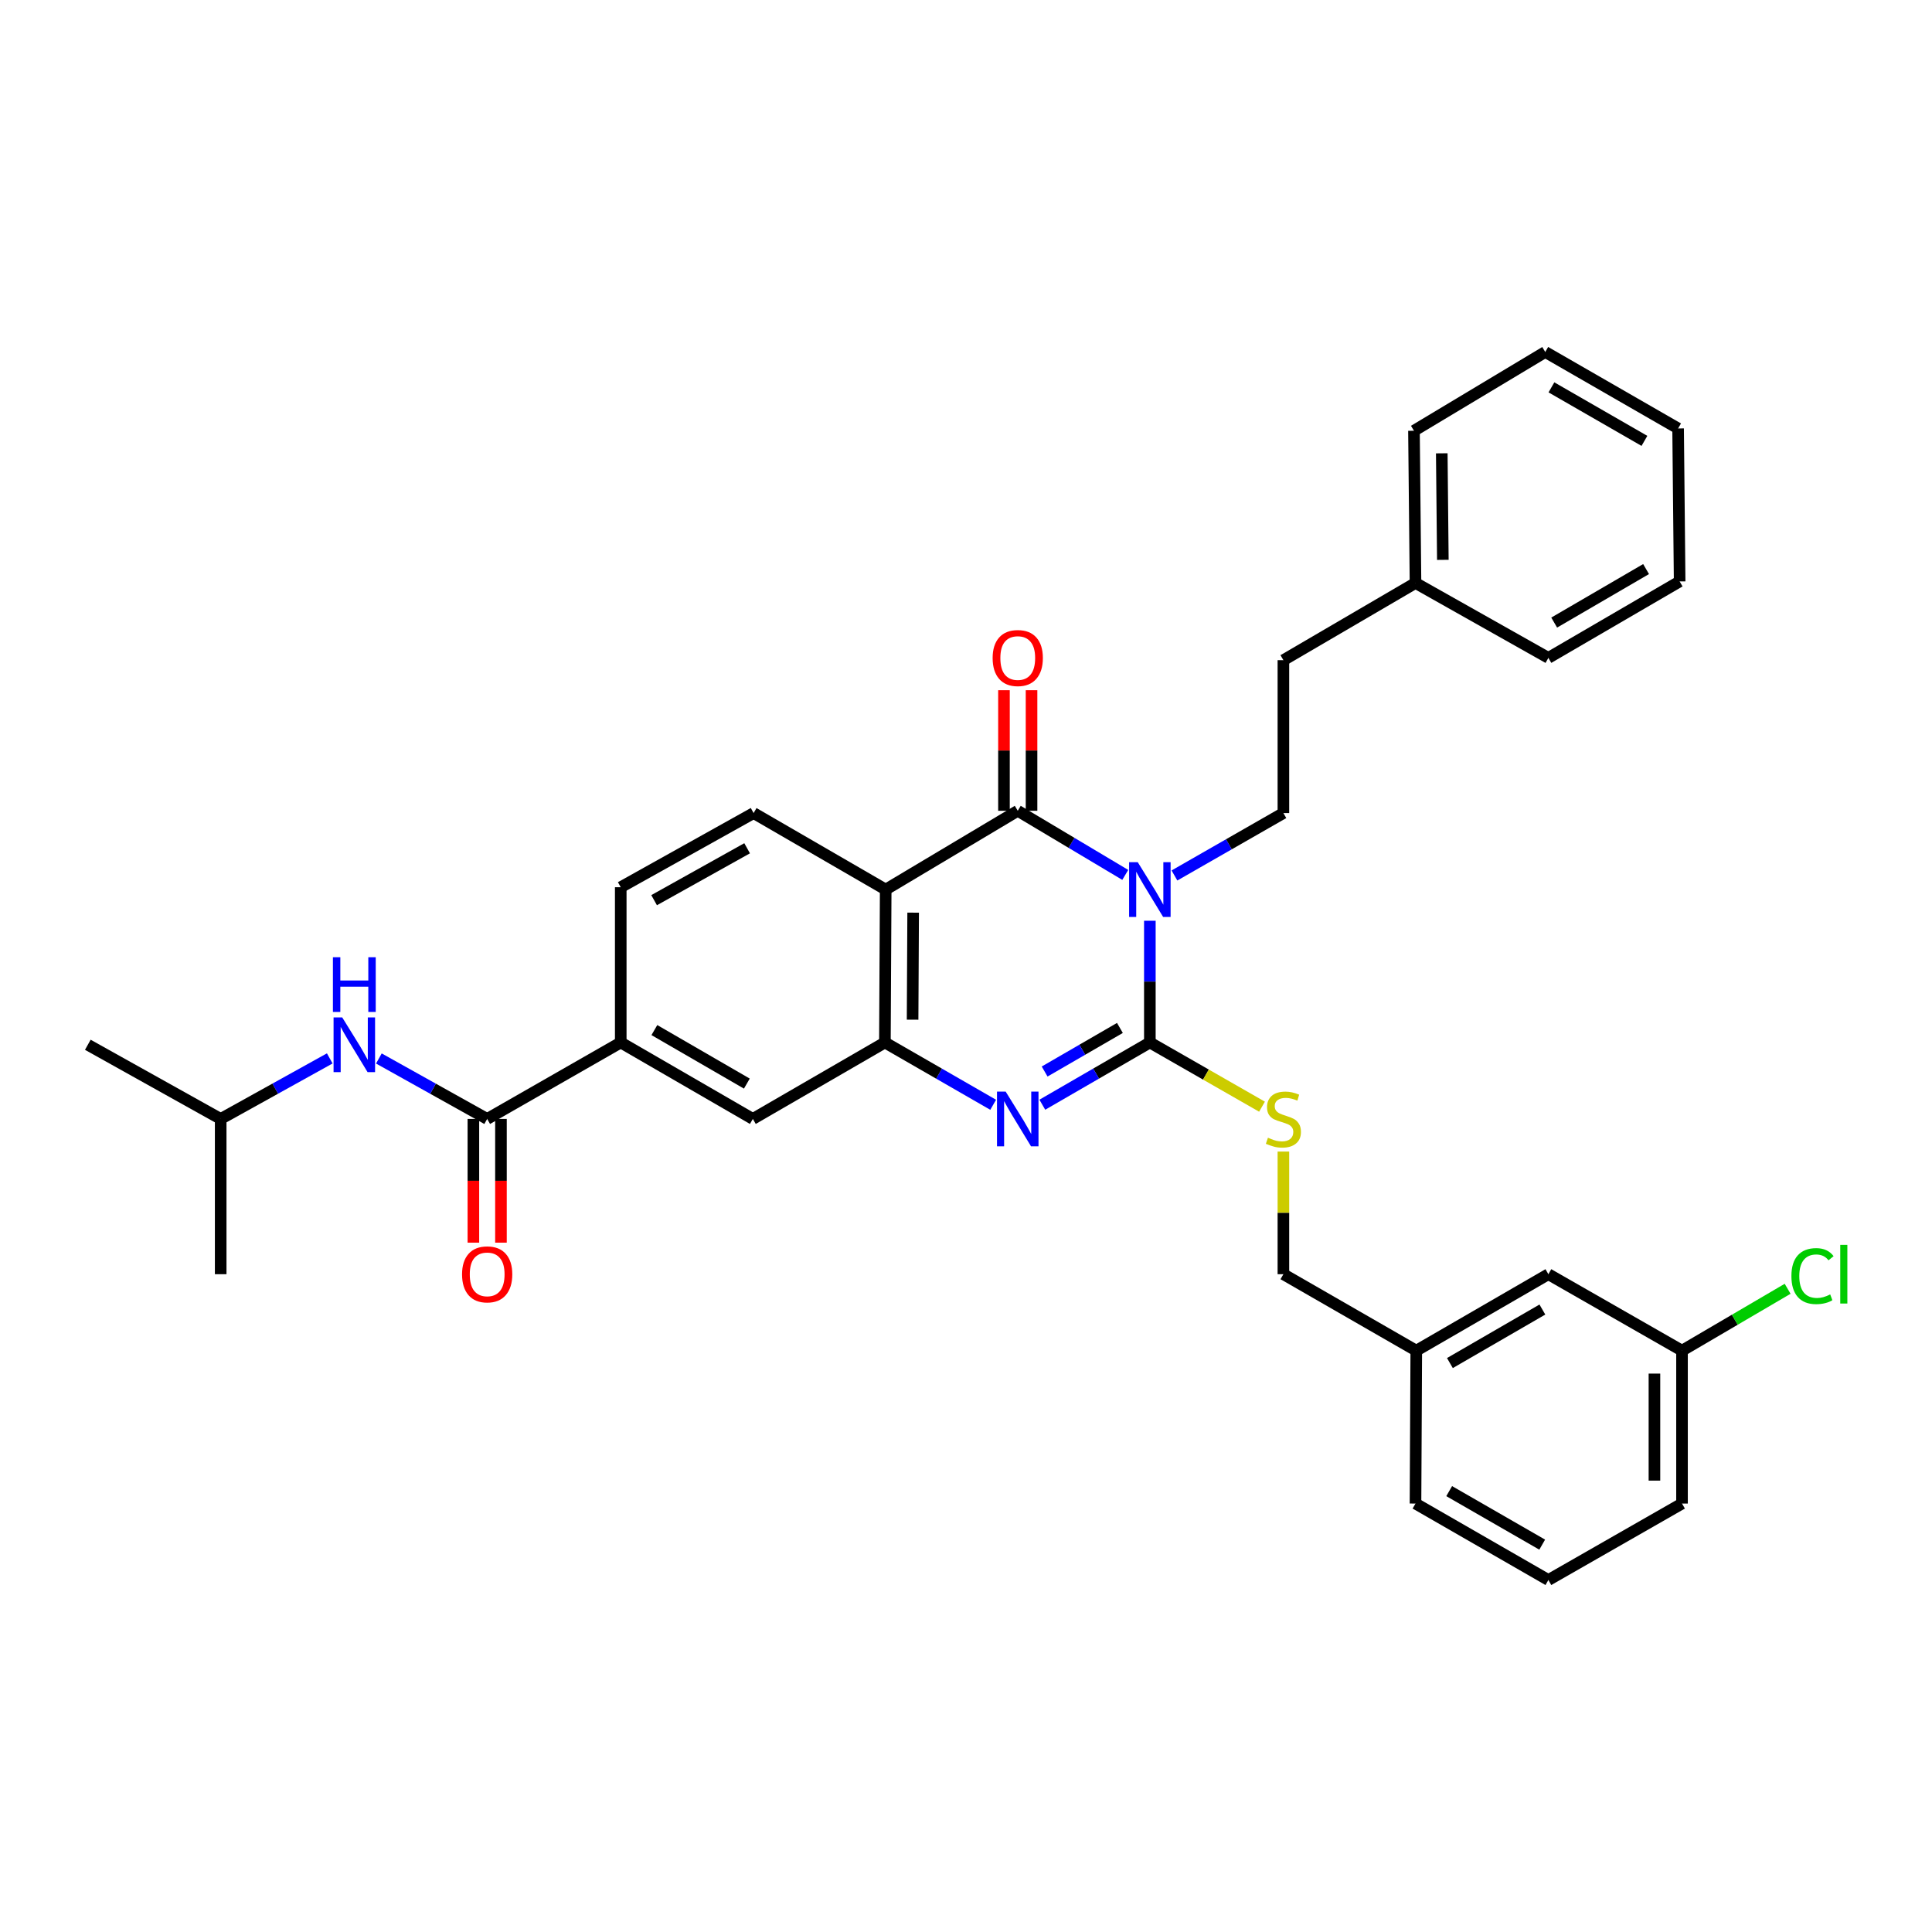 <?xml version='1.0' encoding='iso-8859-1'?>
<svg version='1.1' baseProfile='full'
              xmlns='http://www.w3.org/2000/svg'
                      xmlns:rdkit='http://www.rdkit.org/xml'
                      xmlns:xlink='http://www.w3.org/1999/xlink'
                  xml:space='preserve'
width='1000px' height='1000px' viewBox='0 0 1000 1000'>
<!-- END OF HEADER -->
<rect style='opacity:1.0;fill:#FFFFFF;stroke:none' width='1000' height='1000' x='0' y='0'> </rect>
<path class='bond-0' d='M 595.163,476.579 L 595.163,508.081' style='fill:none;fill-rule:evenodd;stroke:#0000FF;stroke-width:6px;stroke-linecap:butt;stroke-linejoin:miter;stroke-opacity:1' />
<path class='bond-0' d='M 595.163,508.081 L 595.163,539.584' style='fill:none;fill-rule:evenodd;stroke:#000000;stroke-width:6px;stroke-linecap:butt;stroke-linejoin:miter;stroke-opacity:1' />
<path class='bond-1' d='M 582.433,452.847 L 554.61,436.253' style='fill:none;fill-rule:evenodd;stroke:#0000FF;stroke-width:6px;stroke-linecap:butt;stroke-linejoin:miter;stroke-opacity:1' />
<path class='bond-1' d='M 554.61,436.253 L 526.787,419.659' style='fill:none;fill-rule:evenodd;stroke:#000000;stroke-width:6px;stroke-linecap:butt;stroke-linejoin:miter;stroke-opacity:1' />
<path class='bond-6' d='M 607.894,453.146 L 636.089,436.993' style='fill:none;fill-rule:evenodd;stroke:#0000FF;stroke-width:6px;stroke-linecap:butt;stroke-linejoin:miter;stroke-opacity:1' />
<path class='bond-6' d='M 636.089,436.993 L 664.284,420.84' style='fill:none;fill-rule:evenodd;stroke:#000000;stroke-width:6px;stroke-linecap:butt;stroke-linejoin:miter;stroke-opacity:1' />
<path class='bond-2' d='M 595.163,539.584 L 567.333,555.692' style='fill:none;fill-rule:evenodd;stroke:#000000;stroke-width:6px;stroke-linecap:butt;stroke-linejoin:miter;stroke-opacity:1' />
<path class='bond-2' d='M 567.333,555.692 L 539.502,571.8' style='fill:none;fill-rule:evenodd;stroke:#0000FF;stroke-width:6px;stroke-linecap:butt;stroke-linejoin:miter;stroke-opacity:1' />
<path class='bond-2' d='M 579.664,532.063 L 560.183,543.339' style='fill:none;fill-rule:evenodd;stroke:#000000;stroke-width:6px;stroke-linecap:butt;stroke-linejoin:miter;stroke-opacity:1' />
<path class='bond-2' d='M 560.183,543.339 L 540.702,554.615' style='fill:none;fill-rule:evenodd;stroke:#0000FF;stroke-width:6px;stroke-linecap:butt;stroke-linejoin:miter;stroke-opacity:1' />
<path class='bond-7' d='M 595.163,539.584 L 624.188,556.202' style='fill:none;fill-rule:evenodd;stroke:#000000;stroke-width:6px;stroke-linecap:butt;stroke-linejoin:miter;stroke-opacity:1' />
<path class='bond-7' d='M 624.188,556.202 L 653.213,572.821' style='fill:none;fill-rule:evenodd;stroke:#CCCC00;stroke-width:6px;stroke-linecap:butt;stroke-linejoin:miter;stroke-opacity:1' />
<path class='bond-3' d='M 526.787,419.659 L 458.436,460.44' style='fill:none;fill-rule:evenodd;stroke:#000000;stroke-width:6px;stroke-linecap:butt;stroke-linejoin:miter;stroke-opacity:1' />
<path class='bond-12' d='M 533.924,419.659 L 533.924,388.456' style='fill:none;fill-rule:evenodd;stroke:#000000;stroke-width:6px;stroke-linecap:butt;stroke-linejoin:miter;stroke-opacity:1' />
<path class='bond-12' d='M 533.924,388.456 L 533.924,357.254' style='fill:none;fill-rule:evenodd;stroke:#FF0000;stroke-width:6px;stroke-linecap:butt;stroke-linejoin:miter;stroke-opacity:1' />
<path class='bond-12' d='M 519.651,419.659 L 519.651,388.456' style='fill:none;fill-rule:evenodd;stroke:#000000;stroke-width:6px;stroke-linecap:butt;stroke-linejoin:miter;stroke-opacity:1' />
<path class='bond-12' d='M 519.651,388.456 L 519.651,357.254' style='fill:none;fill-rule:evenodd;stroke:#FF0000;stroke-width:6px;stroke-linecap:butt;stroke-linejoin:miter;stroke-opacity:1' />
<path class='bond-33' d='M 514.064,571.837 L 486.044,555.71' style='fill:none;fill-rule:evenodd;stroke:#0000FF;stroke-width:6px;stroke-linecap:butt;stroke-linejoin:miter;stroke-opacity:1' />
<path class='bond-33' d='M 486.044,555.71 L 458.023,539.584' style='fill:none;fill-rule:evenodd;stroke:#000000;stroke-width:6px;stroke-linecap:butt;stroke-linejoin:miter;stroke-opacity:1' />
<path class='bond-4' d='M 458.436,460.44 L 458.023,539.584' style='fill:none;fill-rule:evenodd;stroke:#000000;stroke-width:6px;stroke-linecap:butt;stroke-linejoin:miter;stroke-opacity:1' />
<path class='bond-4' d='M 472.646,472.386 L 472.358,527.787' style='fill:none;fill-rule:evenodd;stroke:#000000;stroke-width:6px;stroke-linecap:butt;stroke-linejoin:miter;stroke-opacity:1' />
<path class='bond-10' d='M 458.436,460.44 L 390.068,420.84' style='fill:none;fill-rule:evenodd;stroke:#000000;stroke-width:6px;stroke-linecap:butt;stroke-linejoin:miter;stroke-opacity:1' />
<path class='bond-9' d='M 458.023,539.584 L 389.671,579.16' style='fill:none;fill-rule:evenodd;stroke:#000000;stroke-width:6px;stroke-linecap:butt;stroke-linejoin:miter;stroke-opacity:1' />
<path class='bond-5' d='M 252.159,579.16 L 321.296,539.584' style='fill:none;fill-rule:evenodd;stroke:#000000;stroke-width:6px;stroke-linecap:butt;stroke-linejoin:miter;stroke-opacity:1' />
<path class='bond-11' d='M 252.159,579.16 L 224.132,563.514' style='fill:none;fill-rule:evenodd;stroke:#000000;stroke-width:6px;stroke-linecap:butt;stroke-linejoin:miter;stroke-opacity:1' />
<path class='bond-11' d='M 224.132,563.514 L 196.104,547.868' style='fill:none;fill-rule:evenodd;stroke:#0000FF;stroke-width:6px;stroke-linecap:butt;stroke-linejoin:miter;stroke-opacity:1' />
<path class='bond-13' d='M 245.023,579.16 L 245.023,611.177' style='fill:none;fill-rule:evenodd;stroke:#000000;stroke-width:6px;stroke-linecap:butt;stroke-linejoin:miter;stroke-opacity:1' />
<path class='bond-13' d='M 245.023,611.177 L 245.023,643.195' style='fill:none;fill-rule:evenodd;stroke:#FF0000;stroke-width:6px;stroke-linecap:butt;stroke-linejoin:miter;stroke-opacity:1' />
<path class='bond-13' d='M 259.296,579.16 L 259.296,611.177' style='fill:none;fill-rule:evenodd;stroke:#000000;stroke-width:6px;stroke-linecap:butt;stroke-linejoin:miter;stroke-opacity:1' />
<path class='bond-13' d='M 259.296,611.177 L 259.296,643.195' style='fill:none;fill-rule:evenodd;stroke:#FF0000;stroke-width:6px;stroke-linecap:butt;stroke-linejoin:miter;stroke-opacity:1' />
<path class='bond-16' d='M 664.284,420.84 L 664.284,341.705' style='fill:none;fill-rule:evenodd;stroke:#000000;stroke-width:6px;stroke-linecap:butt;stroke-linejoin:miter;stroke-opacity:1' />
<path class='bond-15' d='M 664.284,596.049 L 664.284,627.787' style='fill:none;fill-rule:evenodd;stroke:#CCCC00;stroke-width:6px;stroke-linecap:butt;stroke-linejoin:miter;stroke-opacity:1' />
<path class='bond-15' d='M 664.284,627.787 L 664.284,659.524' style='fill:none;fill-rule:evenodd;stroke:#000000;stroke-width:6px;stroke-linecap:butt;stroke-linejoin:miter;stroke-opacity:1' />
<path class='bond-8' d='M 321.296,539.584 L 321.296,459.227' style='fill:none;fill-rule:evenodd;stroke:#000000;stroke-width:6px;stroke-linecap:butt;stroke-linejoin:miter;stroke-opacity:1' />
<path class='bond-34' d='M 321.296,539.584 L 389.671,579.16' style='fill:none;fill-rule:evenodd;stroke:#000000;stroke-width:6px;stroke-linecap:butt;stroke-linejoin:miter;stroke-opacity:1' />
<path class='bond-34' d='M 338.702,533.167 L 386.565,560.87' style='fill:none;fill-rule:evenodd;stroke:#000000;stroke-width:6px;stroke-linecap:butt;stroke-linejoin:miter;stroke-opacity:1' />
<path class='bond-14' d='M 390.068,420.84 L 321.296,459.227' style='fill:none;fill-rule:evenodd;stroke:#000000;stroke-width:6px;stroke-linecap:butt;stroke-linejoin:miter;stroke-opacity:1' />
<path class='bond-14' d='M 386.709,439.061 L 338.568,465.932' style='fill:none;fill-rule:evenodd;stroke:#000000;stroke-width:6px;stroke-linecap:butt;stroke-linejoin:miter;stroke-opacity:1' />
<path class='bond-22' d='M 170.677,547.831 L 142.452,563.495' style='fill:none;fill-rule:evenodd;stroke:#0000FF;stroke-width:6px;stroke-linecap:butt;stroke-linejoin:miter;stroke-opacity:1' />
<path class='bond-22' d='M 142.452,563.495 L 114.227,579.16' style='fill:none;fill-rule:evenodd;stroke:#000000;stroke-width:6px;stroke-linecap:butt;stroke-linejoin:miter;stroke-opacity:1' />
<path class='bond-19' d='M 664.284,659.524 L 733.064,699.1' style='fill:none;fill-rule:evenodd;stroke:#000000;stroke-width:6px;stroke-linecap:butt;stroke-linejoin:miter;stroke-opacity:1' />
<path class='bond-21' d='M 664.284,341.705 L 732.659,301.74' style='fill:none;fill-rule:evenodd;stroke:#000000;stroke-width:6px;stroke-linecap:butt;stroke-linejoin:miter;stroke-opacity:1' />
<path class='bond-17' d='M 801.439,659.524 L 733.064,699.1' style='fill:none;fill-rule:evenodd;stroke:#000000;stroke-width:6px;stroke-linecap:butt;stroke-linejoin:miter;stroke-opacity:1' />
<path class='bond-17' d='M 798.333,677.814 L 750.47,705.517' style='fill:none;fill-rule:evenodd;stroke:#000000;stroke-width:6px;stroke-linecap:butt;stroke-linejoin:miter;stroke-opacity:1' />
<path class='bond-18' d='M 801.439,659.524 L 870.608,699.1' style='fill:none;fill-rule:evenodd;stroke:#000000;stroke-width:6px;stroke-linecap:butt;stroke-linejoin:miter;stroke-opacity:1' />
<path class='bond-20' d='M 870.608,699.1 L 897.941,683.085' style='fill:none;fill-rule:evenodd;stroke:#000000;stroke-width:6px;stroke-linecap:butt;stroke-linejoin:miter;stroke-opacity:1' />
<path class='bond-20' d='M 897.941,683.085 L 925.274,667.07' style='fill:none;fill-rule:evenodd;stroke:#00CC00;stroke-width:6px;stroke-linecap:butt;stroke-linejoin:miter;stroke-opacity:1' />
<path class='bond-36' d='M 870.608,699.1 L 870.608,778.236' style='fill:none;fill-rule:evenodd;stroke:#000000;stroke-width:6px;stroke-linecap:butt;stroke-linejoin:miter;stroke-opacity:1' />
<path class='bond-36' d='M 856.335,710.971 L 856.335,766.366' style='fill:none;fill-rule:evenodd;stroke:#000000;stroke-width:6px;stroke-linecap:butt;stroke-linejoin:miter;stroke-opacity:1' />
<path class='bond-25' d='M 733.064,699.1 L 732.659,778.236' style='fill:none;fill-rule:evenodd;stroke:#000000;stroke-width:6px;stroke-linecap:butt;stroke-linejoin:miter;stroke-opacity:1' />
<path class='bond-26' d='M 732.659,301.74 L 731.866,222.961' style='fill:none;fill-rule:evenodd;stroke:#000000;stroke-width:6px;stroke-linecap:butt;stroke-linejoin:miter;stroke-opacity:1' />
<path class='bond-26' d='M 746.813,289.78 L 746.258,234.634' style='fill:none;fill-rule:evenodd;stroke:#000000;stroke-width:6px;stroke-linecap:butt;stroke-linejoin:miter;stroke-opacity:1' />
<path class='bond-27' d='M 732.659,301.74 L 801.439,340.515' style='fill:none;fill-rule:evenodd;stroke:#000000;stroke-width:6px;stroke-linecap:butt;stroke-linejoin:miter;stroke-opacity:1' />
<path class='bond-28' d='M 114.227,579.16 L 45.455,540.773' style='fill:none;fill-rule:evenodd;stroke:#000000;stroke-width:6px;stroke-linecap:butt;stroke-linejoin:miter;stroke-opacity:1' />
<path class='bond-29' d='M 114.227,579.16 L 114.227,659.524' style='fill:none;fill-rule:evenodd;stroke:#000000;stroke-width:6px;stroke-linecap:butt;stroke-linejoin:miter;stroke-opacity:1' />
<path class='bond-23' d='M 801.439,817.812 L 732.659,778.236' style='fill:none;fill-rule:evenodd;stroke:#000000;stroke-width:6px;stroke-linecap:butt;stroke-linejoin:miter;stroke-opacity:1' />
<path class='bond-23' d='M 798.241,799.504 L 750.095,771.801' style='fill:none;fill-rule:evenodd;stroke:#000000;stroke-width:6px;stroke-linecap:butt;stroke-linejoin:miter;stroke-opacity:1' />
<path class='bond-24' d='M 801.439,817.812 L 870.608,778.236' style='fill:none;fill-rule:evenodd;stroke:#000000;stroke-width:6px;stroke-linecap:butt;stroke-linejoin:miter;stroke-opacity:1' />
<path class='bond-31' d='M 731.866,222.961 L 799.822,182.188' style='fill:none;fill-rule:evenodd;stroke:#000000;stroke-width:6px;stroke-linecap:butt;stroke-linejoin:miter;stroke-opacity:1' />
<path class='bond-30' d='M 801.439,340.515 L 869.379,300.947' style='fill:none;fill-rule:evenodd;stroke:#000000;stroke-width:6px;stroke-linecap:butt;stroke-linejoin:miter;stroke-opacity:1' />
<path class='bond-30' d='M 804.447,322.246 L 852.005,294.549' style='fill:none;fill-rule:evenodd;stroke:#000000;stroke-width:6px;stroke-linecap:butt;stroke-linejoin:miter;stroke-opacity:1' />
<path class='bond-32' d='M 869.379,300.947 L 868.586,221.764' style='fill:none;fill-rule:evenodd;stroke:#000000;stroke-width:6px;stroke-linecap:butt;stroke-linejoin:miter;stroke-opacity:1' />
<path class='bond-35' d='M 799.822,182.188 L 868.586,221.764' style='fill:none;fill-rule:evenodd;stroke:#000000;stroke-width:6px;stroke-linecap:butt;stroke-linejoin:miter;stroke-opacity:1' />
<path class='bond-35' d='M 803.017,200.495 L 851.152,228.198' style='fill:none;fill-rule:evenodd;stroke:#000000;stroke-width:6px;stroke-linecap:butt;stroke-linejoin:miter;stroke-opacity:1' />
<path  class='atom-0' d='M 588.903 446.28
L 598.183 461.28
Q 599.103 462.76, 600.583 465.44
Q 602.063 468.12, 602.143 468.28
L 602.143 446.28
L 605.903 446.28
L 605.903 474.6
L 602.023 474.6
L 592.063 458.2
Q 590.903 456.28, 589.663 454.08
Q 588.463 451.88, 588.103 451.2
L 588.103 474.6
L 584.423 474.6
L 584.423 446.28
L 588.903 446.28
' fill='#0000FF'/>
<path  class='atom-3' d='M 520.527 565
L 529.807 580
Q 530.727 581.48, 532.207 584.16
Q 533.687 586.84, 533.767 587
L 533.767 565
L 537.527 565
L 537.527 593.32
L 533.647 593.32
L 523.687 576.92
Q 522.527 575, 521.287 572.8
Q 520.087 570.6, 519.727 569.92
L 519.727 593.32
L 516.047 593.32
L 516.047 565
L 520.527 565
' fill='#0000FF'/>
<path  class='atom-8' d='M 656.284 588.88
Q 656.604 589, 657.924 589.56
Q 659.244 590.12, 660.684 590.48
Q 662.164 590.8, 663.604 590.8
Q 666.284 590.8, 667.844 589.52
Q 669.404 588.2, 669.404 585.92
Q 669.404 584.36, 668.604 583.4
Q 667.844 582.44, 666.644 581.92
Q 665.444 581.4, 663.444 580.8
Q 660.924 580.04, 659.404 579.32
Q 657.924 578.6, 656.844 577.08
Q 655.804 575.56, 655.804 573
Q 655.804 569.44, 658.204 567.24
Q 660.644 565.04, 665.444 565.04
Q 668.724 565.04, 672.444 566.6
L 671.524 569.68
Q 668.124 568.28, 665.564 568.28
Q 662.804 568.28, 661.284 569.44
Q 659.764 570.56, 659.804 572.52
Q 659.804 574.04, 660.564 574.96
Q 661.364 575.88, 662.484 576.4
Q 663.644 576.92, 665.564 577.52
Q 668.124 578.32, 669.644 579.12
Q 671.164 579.92, 672.244 581.56
Q 673.364 583.16, 673.364 585.92
Q 673.364 589.84, 670.724 591.96
Q 668.124 594.04, 663.764 594.04
Q 661.244 594.04, 659.324 593.48
Q 657.444 592.96, 655.204 592.04
L 656.284 588.88
' fill='#CCCC00'/>
<path  class='atom-12' d='M 177.135 526.613
L 186.415 541.613
Q 187.335 543.093, 188.815 545.773
Q 190.295 548.453, 190.375 548.613
L 190.375 526.613
L 194.135 526.613
L 194.135 554.933
L 190.255 554.933
L 180.295 538.533
Q 179.135 536.613, 177.895 534.413
Q 176.695 532.213, 176.335 531.533
L 176.335 554.933
L 172.655 554.933
L 172.655 526.613
L 177.135 526.613
' fill='#0000FF'/>
<path  class='atom-12' d='M 172.315 495.461
L 176.155 495.461
L 176.155 507.501
L 190.635 507.501
L 190.635 495.461
L 194.475 495.461
L 194.475 523.781
L 190.635 523.781
L 190.635 510.701
L 176.155 510.701
L 176.155 523.781
L 172.315 523.781
L 172.315 495.461
' fill='#0000FF'/>
<path  class='atom-13' d='M 513.787 340.595
Q 513.787 333.795, 517.147 329.995
Q 520.507 326.195, 526.787 326.195
Q 533.067 326.195, 536.427 329.995
Q 539.787 333.795, 539.787 340.595
Q 539.787 347.475, 536.387 351.395
Q 532.987 355.275, 526.787 355.275
Q 520.547 355.275, 517.147 351.395
Q 513.787 347.515, 513.787 340.595
M 526.787 352.075
Q 531.107 352.075, 533.427 349.195
Q 535.787 346.275, 535.787 340.595
Q 535.787 335.035, 533.427 332.235
Q 531.107 329.395, 526.787 329.395
Q 522.467 329.395, 520.107 332.195
Q 517.787 334.995, 517.787 340.595
Q 517.787 346.315, 520.107 349.195
Q 522.467 352.075, 526.787 352.075
' fill='#FF0000'/>
<path  class='atom-14' d='M 239.159 659.604
Q 239.159 652.804, 242.519 649.004
Q 245.879 645.204, 252.159 645.204
Q 258.439 645.204, 261.799 649.004
Q 265.159 652.804, 265.159 659.604
Q 265.159 666.484, 261.759 670.404
Q 258.359 674.284, 252.159 674.284
Q 245.919 674.284, 242.519 670.404
Q 239.159 666.524, 239.159 659.604
M 252.159 671.084
Q 256.479 671.084, 258.799 668.204
Q 261.159 665.284, 261.159 659.604
Q 261.159 654.044, 258.799 651.244
Q 256.479 648.404, 252.159 648.404
Q 247.839 648.404, 245.479 651.204
Q 243.159 654.004, 243.159 659.604
Q 243.159 665.324, 245.479 668.204
Q 247.839 671.084, 252.159 671.084
' fill='#FF0000'/>
<path  class='atom-21' d='M 927.231 660.504
Q 927.231 653.464, 930.511 649.784
Q 933.831 646.064, 940.111 646.064
Q 945.951 646.064, 949.071 650.184
L 946.431 652.344
Q 944.151 649.344, 940.111 649.344
Q 935.831 649.344, 933.551 652.224
Q 931.311 655.064, 931.311 660.504
Q 931.311 666.104, 933.631 668.984
Q 935.991 671.864, 940.551 671.864
Q 943.671 671.864, 947.311 669.984
L 948.431 672.984
Q 946.951 673.944, 944.711 674.504
Q 942.471 675.064, 939.991 675.064
Q 933.831 675.064, 930.511 671.304
Q 927.231 667.544, 927.231 660.504
' fill='#00CC00'/>
<path  class='atom-21' d='M 952.511 644.344
L 956.191 644.344
L 956.191 674.704
L 952.511 674.704
L 952.511 644.344
' fill='#00CC00'/>
</svg>
